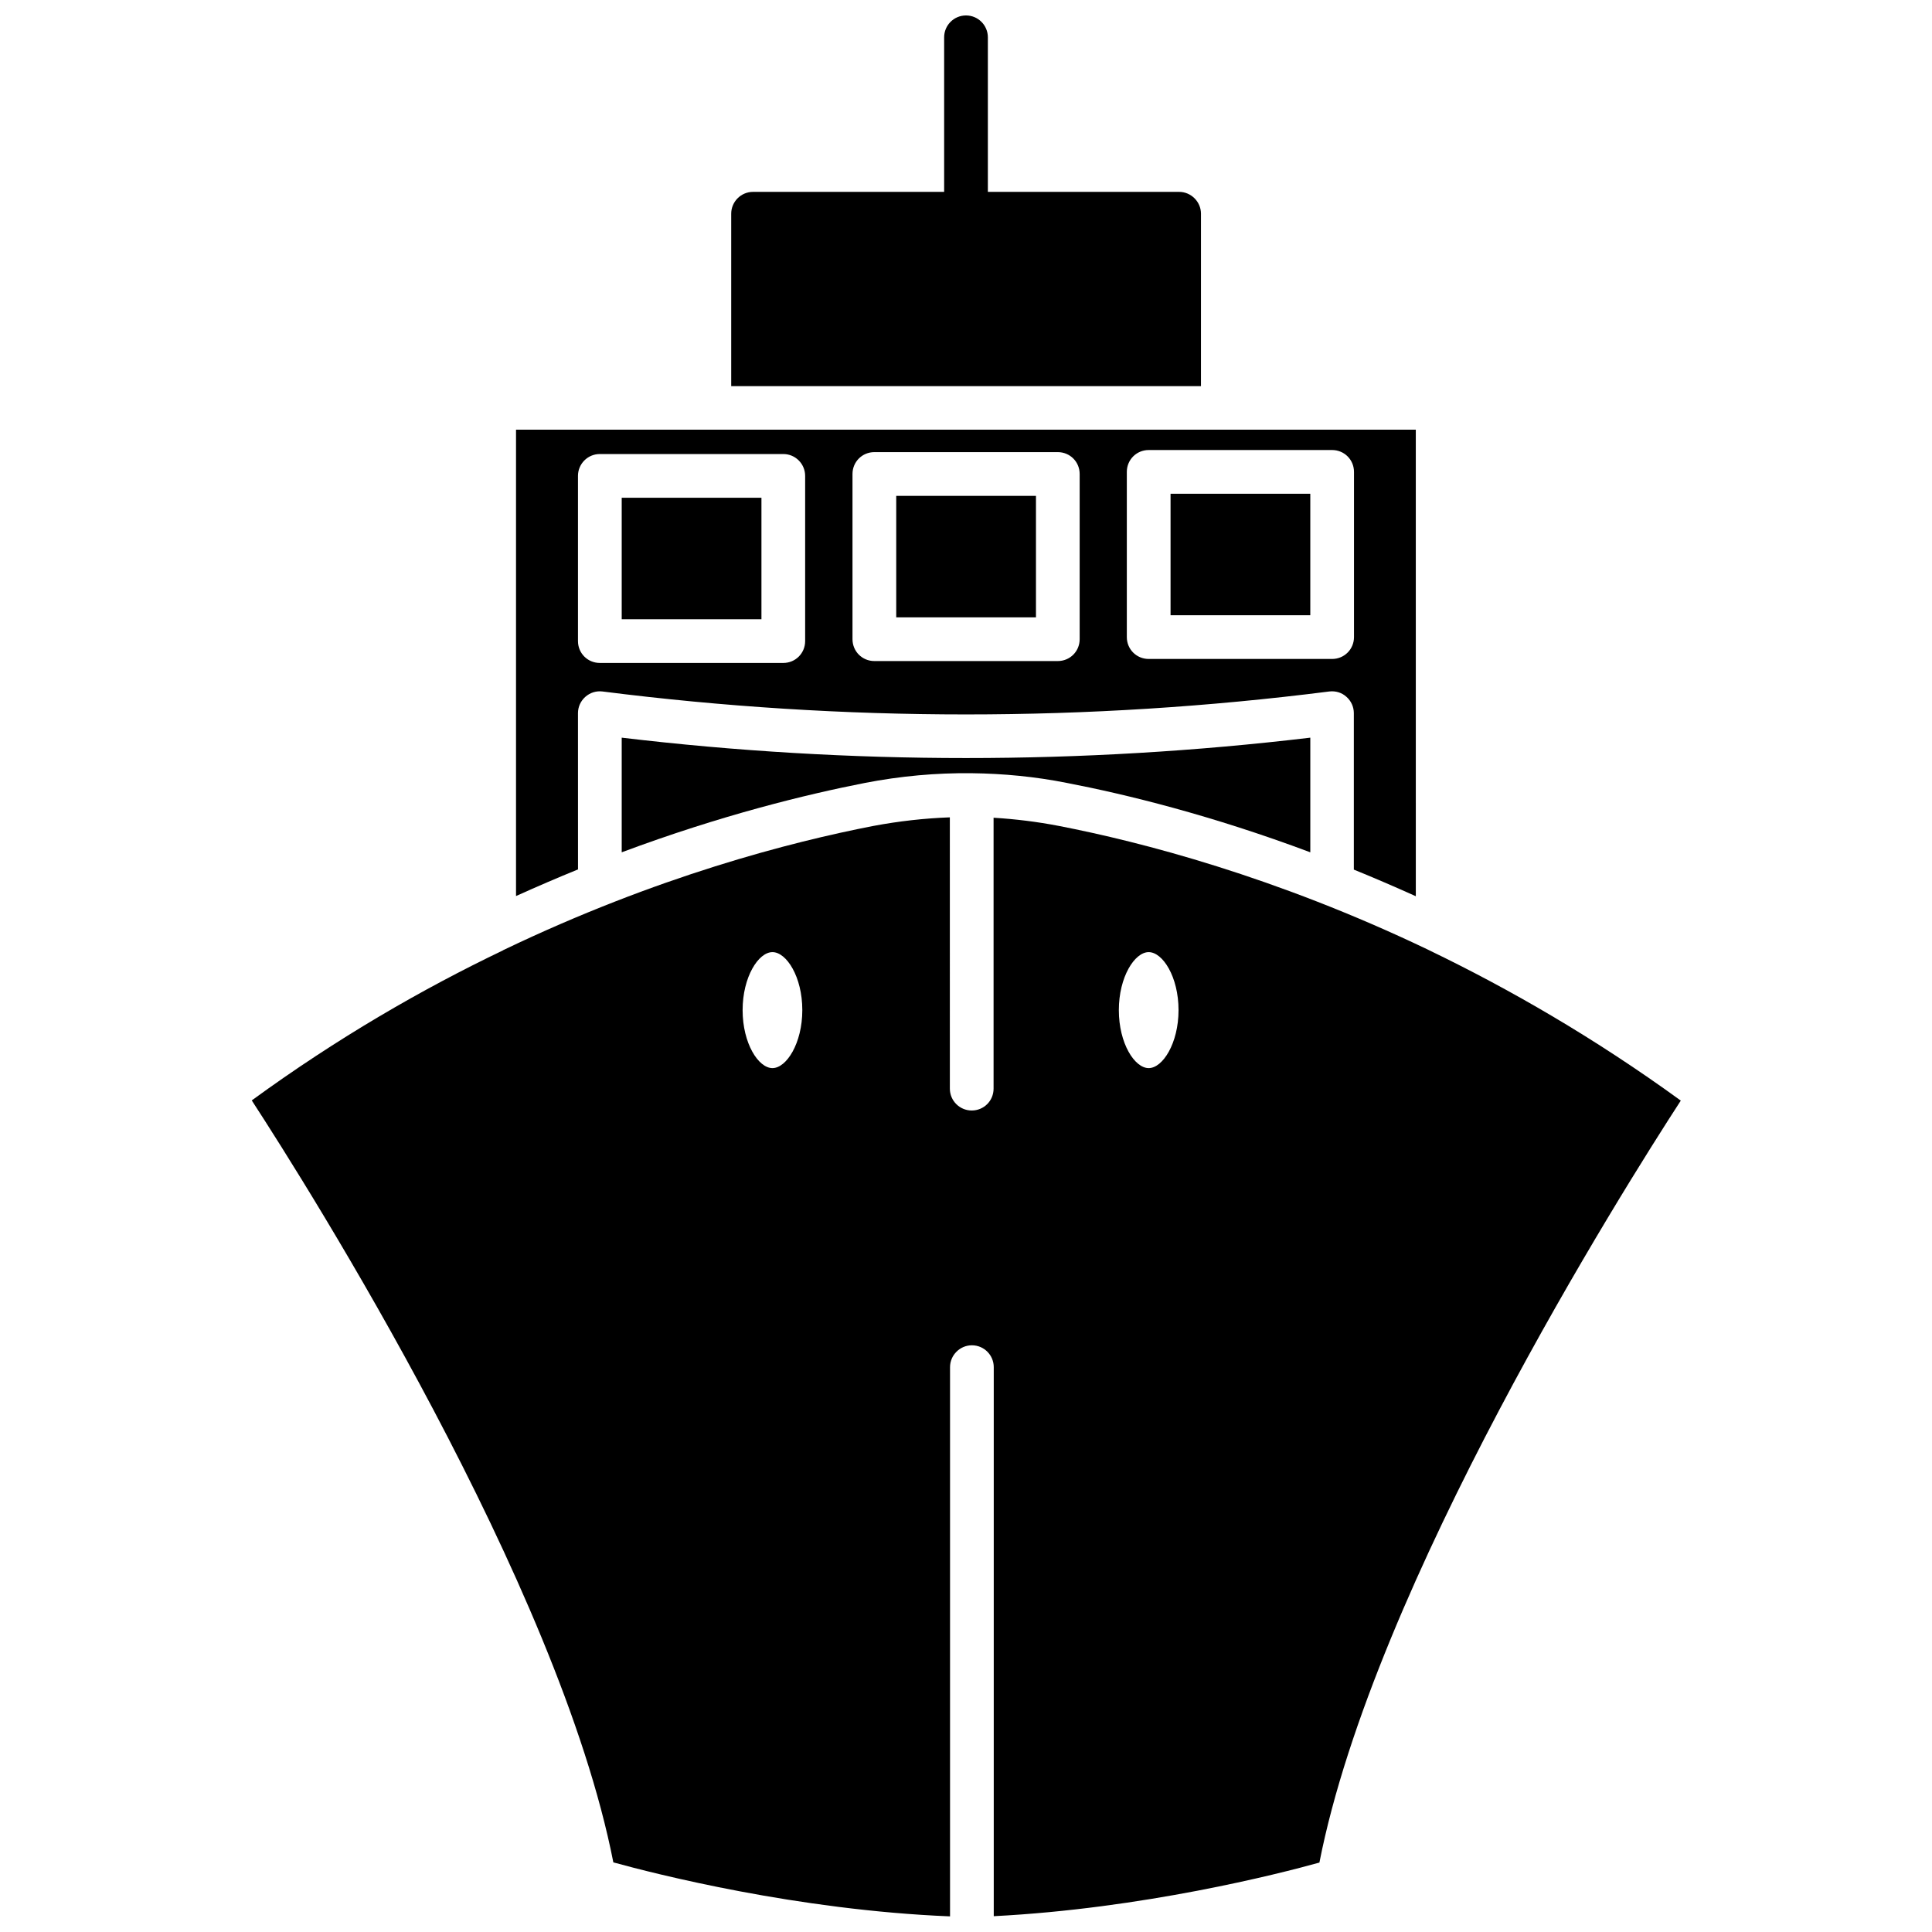 <?xml version="1.0" encoding="UTF-8"?>
<!-- Uploaded to: ICON Repo, www.iconrepo.com, Generator: ICON Repo Mixer Tools -->
<svg width="800px" height="800px" version="1.1" viewBox="144 144 512 512" xmlns="http://www.w3.org/2000/svg">
 <defs>
  <clipPath id="b">
   <path d="m337 148.09h126v98.906h-126z"/>
  </clipPath>
  <clipPath id="a">
   <path d="m210 360h380v291.9h-380z"/>
  </clipPath>
 </defs>
 <g clip-path="url(#b)">
  <path d="m462.27 200.64c0-3.176-2.621-5.793-5.793-5.793h-50.684v-40.961c0-3.172-2.57-5.793-5.793-5.793s-5.793 2.621-5.793 5.793v40.961h-50.637c-3.223 0-5.793 2.621-5.793 5.793v45.695h124.49z"/>
 </g>
 <path d="m308.76 339.49v30.379c26.301-9.824 48.82-15.316 64.488-18.391 9.371-1.812 18.793-2.672 28.215-2.57 8.465 0.102 16.879 0.906 25.242 2.57 15.668 3.023 38.188 8.516 64.539 18.391v-30.379c-60.562 7.203-121.93 7.203-182.48 0z"/>
 <path d="m297.17 332.99c0-1.664 0.707-3.223 1.965-4.332 1.258-1.109 2.871-1.613 4.535-1.41 63.883 8.113 128.72 8.113 192.61 0 1.664-0.203 3.324 0.301 4.535 1.41 1.258 1.109 1.965 2.672 1.965 4.332v41.465c5.34 2.168 10.832 4.535 16.426 7.055l-0.004-123.64h-238.45v123.59c5.594-2.519 11.082-4.887 16.426-7.055zm145.45-63.934c0-3.223 2.57-5.793 5.793-5.793h48.617c3.223 0 5.793 2.57 5.793 5.793v43.781c0 3.223-2.57 5.793-5.793 5.793h-48.617c-3.223 0-5.793-2.57-5.793-5.793zm-72.699 0.555c0-3.223 2.57-5.793 5.793-5.793h48.617c3.223 0 5.793 2.57 5.793 5.793v43.781c0 3.223-2.57 5.793-5.793 5.793h-48.617c-3.223 0-5.793-2.57-5.793-5.793zm-72.75 0.504c0-3.176 2.57-5.793 5.793-5.793h48.617c3.223 0 5.793 2.621 5.793 5.793v43.781c0 3.223-2.57 5.793-5.793 5.793h-48.617c-3.223 0-5.793-2.57-5.793-5.793z"/>
 <path d="m454.21 274.85h37.031v32.195h-37.031z"/>
 <path d="m308.76 275.91h37.031v32.195h-37.031z"/>
 <path d="m381.51 275.41h37.031v32.195h-37.031z"/>
 <g clip-path="url(#a)">
  <path d="m522.83 395.87c-0.152-0.102-0.352-0.152-0.504-0.25-40.457-19.348-75.926-28.516-97.738-32.746-5.742-1.109-11.488-1.812-17.281-2.168v71.793c0 3.223-2.57 5.793-5.793 5.793-3.176 0-5.793-2.57-5.793-5.793l-0.004-71.895c-6.75 0.25-13.504 1.008-20.203 2.266-21.867 4.231-57.484 13.402-98.09 32.898-0.051 0-0.102 0.051-0.152 0.102-21.262 10.176-43.832 23.176-66.555 39.75 15.266 23.477 81.367 128.22 95.824 201.93 11.184 3.074 48.668 12.645 89.227 14.309v-145.55c0-3.176 2.621-5.793 5.793-5.793 3.223 0 5.793 2.621 5.793 5.793v145.5c39.449-2.016 75.422-11.184 86.301-14.207 14.461-73.758 80.559-178.5 95.773-201.93-22.816-16.574-45.387-29.574-66.598-39.801zm-174.12 31.188c-3.727 0-7.91-6.551-7.91-15.367 0-8.766 4.18-15.367 7.91-15.367 3.727 0 7.91 6.551 7.91 15.367 0 8.766-4.184 15.367-7.91 15.367zm99.703 0c-3.727 0-7.91-6.551-7.91-15.367 0-8.766 4.18-15.367 7.91-15.367 3.727 0 7.91 6.551 7.91 15.367 0 8.766-4.18 15.367-7.91 15.367z"/>
 </g>
</svg>